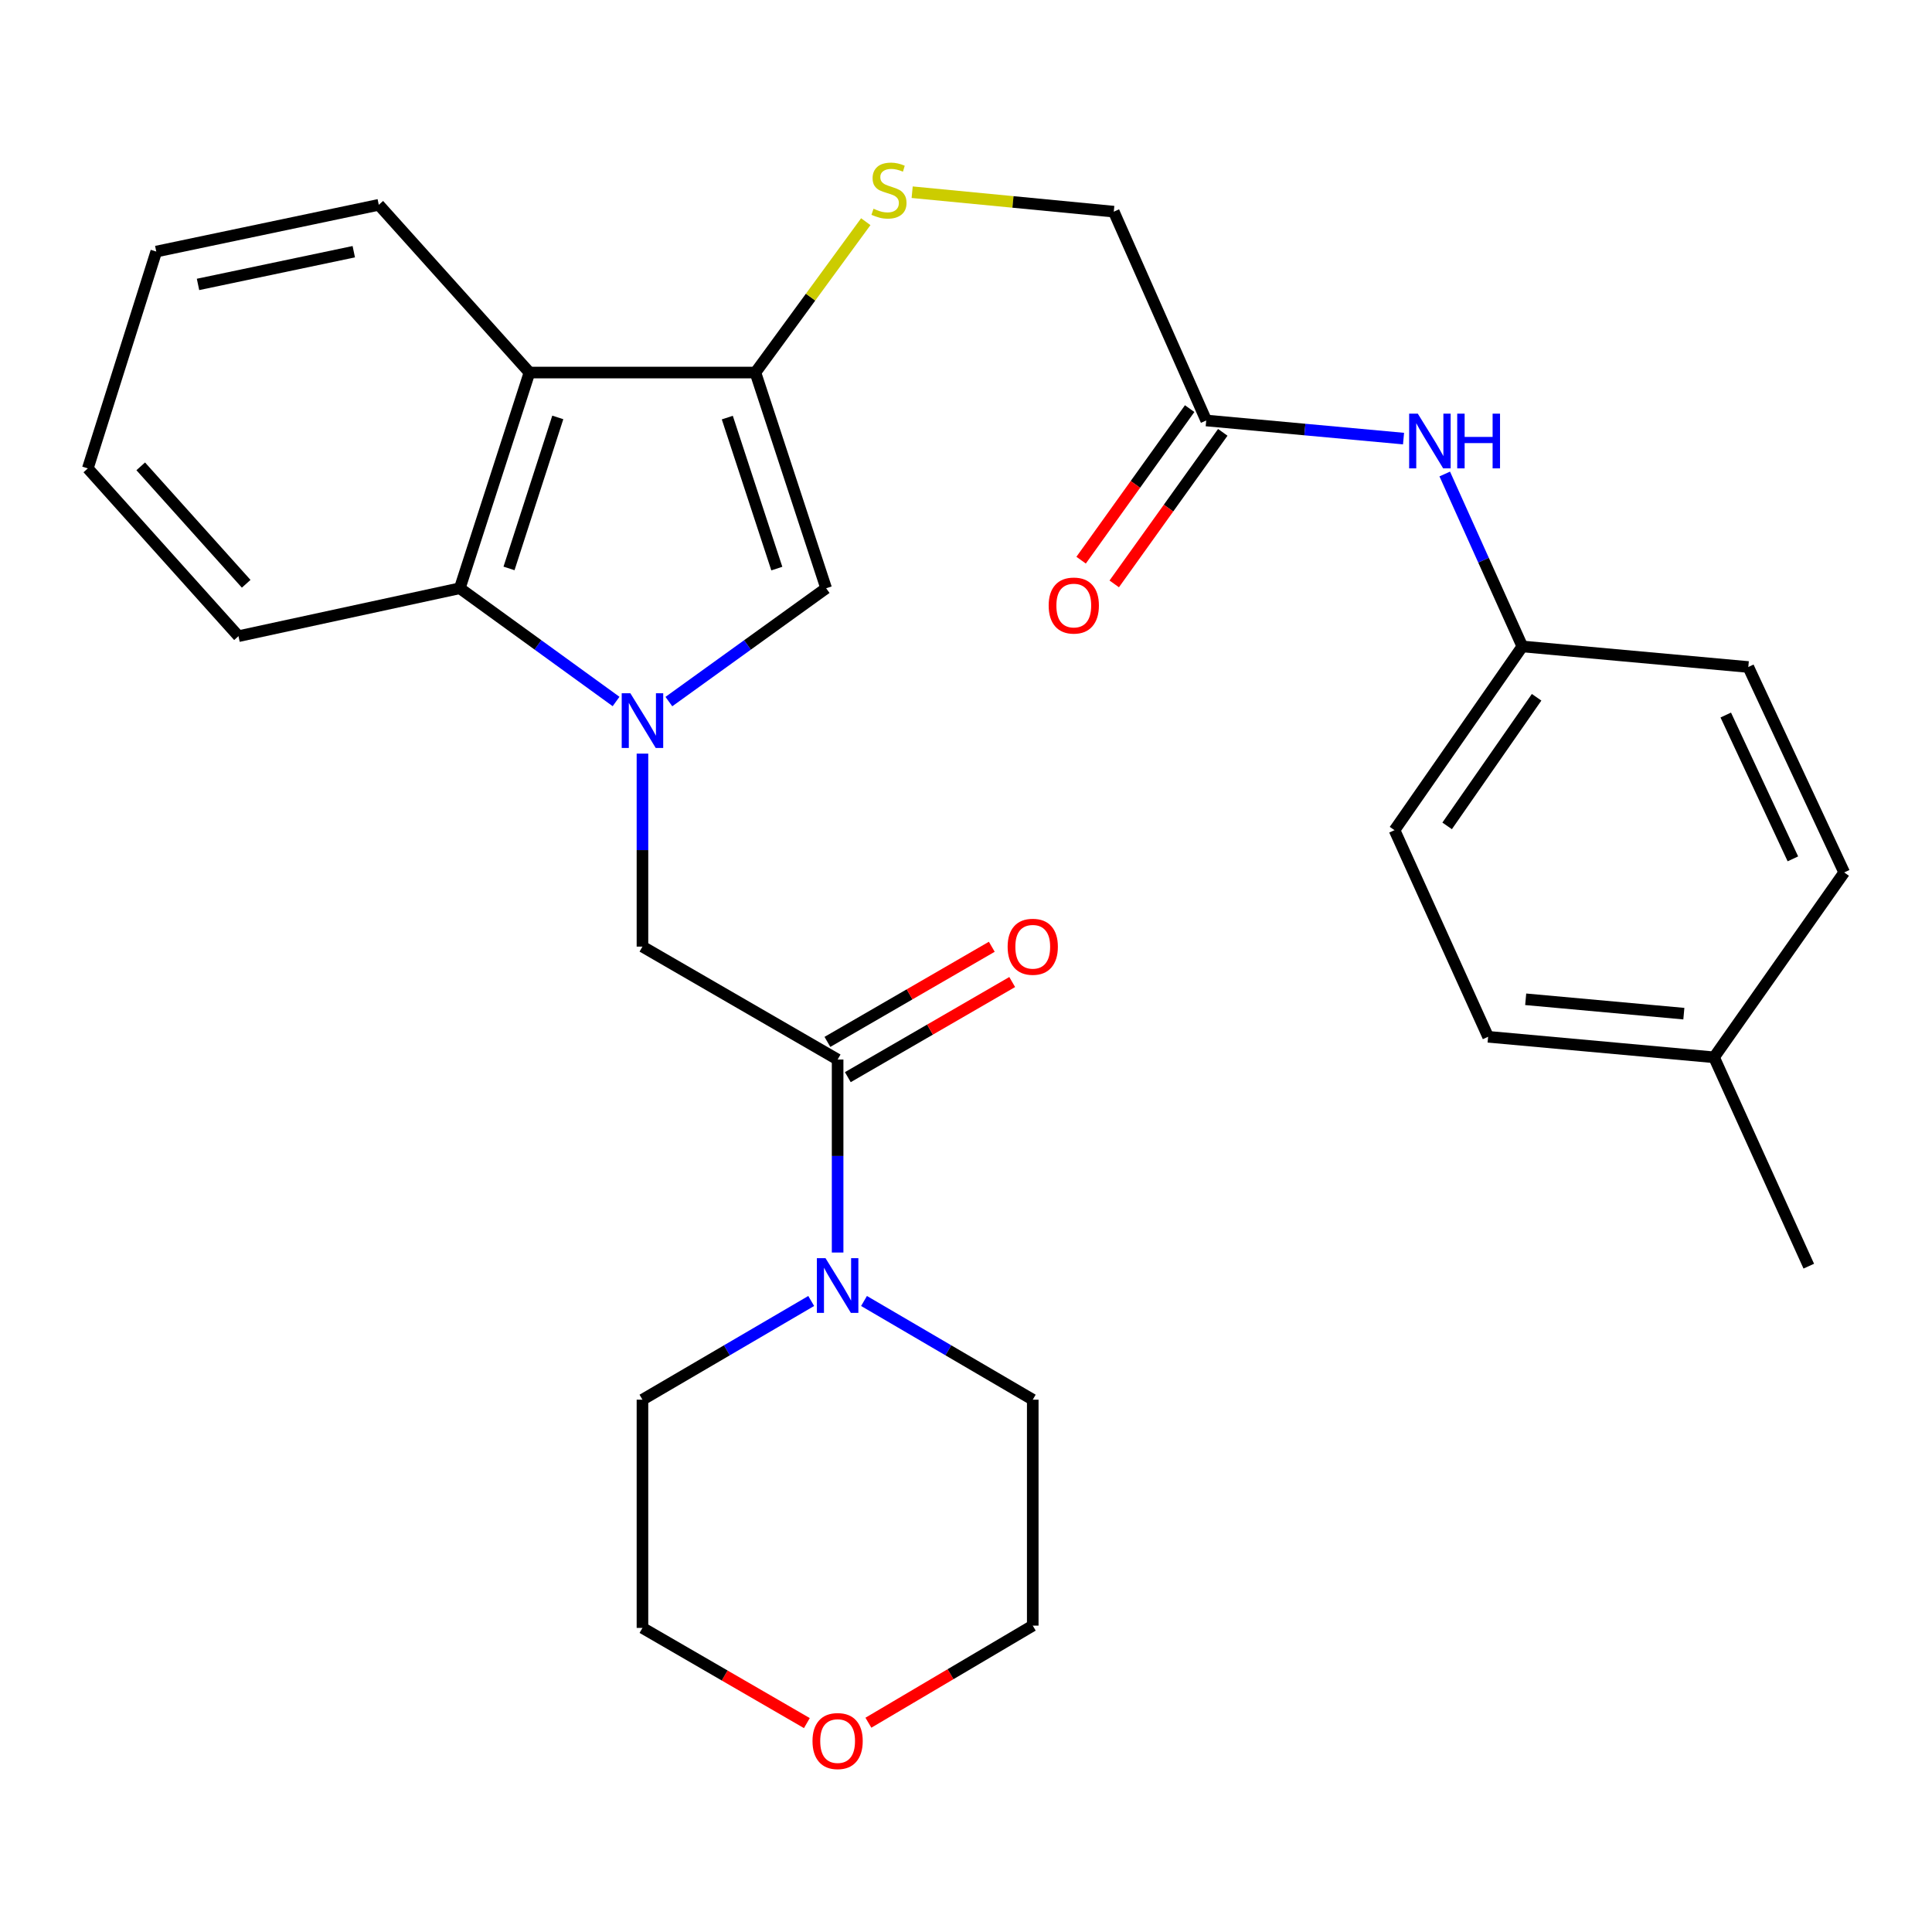 <?xml version='1.0' encoding='iso-8859-1'?>
<svg version='1.1' baseProfile='full'
              xmlns='http://www.w3.org/2000/svg'
                      xmlns:rdkit='http://www.rdkit.org/xml'
                      xmlns:xlink='http://www.w3.org/1999/xlink'
                  xml:space='preserve'
width='1000px' height='1000px' viewBox='0 0 1000 1000'>
<!-- END OF HEADER -->
<rect style='opacity:1.0;fill:#FFFFFF;stroke:none' width='1000' height='1000' x='0' y='0'> </rect>
<path class='bond-1' d='M 346.206,363.141 L 386.907,333.81' style='fill:none;fill-rule:evenodd;stroke:#0000FF;stroke-width:6px;stroke-linecap:butt;stroke-linejoin:miter;stroke-opacity:1' />
<path class='bond-1' d='M 386.907,333.81 L 427.609,304.479' style='fill:none;fill-rule:evenodd;stroke:#000000;stroke-width:6px;stroke-linecap:butt;stroke-linejoin:miter;stroke-opacity:1' />
<path class='bond-3' d='M 318.877,363.094 L 278.434,333.786' style='fill:none;fill-rule:evenodd;stroke:#0000FF;stroke-width:6px;stroke-linecap:butt;stroke-linejoin:miter;stroke-opacity:1' />
<path class='bond-3' d='M 278.434,333.786 L 237.99,304.479' style='fill:none;fill-rule:evenodd;stroke:#000000;stroke-width:6px;stroke-linecap:butt;stroke-linejoin:miter;stroke-opacity:1' />
<path class='bond-5' d='M 332.536,390.076 L 332.536,440.019' style='fill:none;fill-rule:evenodd;stroke:#0000FF;stroke-width:6px;stroke-linecap:butt;stroke-linejoin:miter;stroke-opacity:1' />
<path class='bond-5' d='M 332.536,440.019 L 332.536,489.962' style='fill:none;fill-rule:evenodd;stroke:#000000;stroke-width:6px;stroke-linecap:butt;stroke-linejoin:miter;stroke-opacity:1' />
<path class='bond-0' d='M 390.997,192.828 L 427.609,304.479' style='fill:none;fill-rule:evenodd;stroke:#000000;stroke-width:6px;stroke-linecap:butt;stroke-linejoin:miter;stroke-opacity:1' />
<path class='bond-0' d='M 376.451,216.147 L 402.079,294.302' style='fill:none;fill-rule:evenodd;stroke:#000000;stroke-width:6px;stroke-linecap:butt;stroke-linejoin:miter;stroke-opacity:1' />
<path class='bond-7' d='M 390.997,192.828 L 419.561,153.785' style='fill:none;fill-rule:evenodd;stroke:#000000;stroke-width:6px;stroke-linecap:butt;stroke-linejoin:miter;stroke-opacity:1' />
<path class='bond-7' d='M 419.561,153.785 L 448.124,114.742' style='fill:none;fill-rule:evenodd;stroke:#CCCC00;stroke-width:6px;stroke-linecap:butt;stroke-linejoin:miter;stroke-opacity:1' />
<path class='bond-29' d='M 390.997,192.828 L 274.051,192.828' style='fill:none;fill-rule:evenodd;stroke:#000000;stroke-width:6px;stroke-linecap:butt;stroke-linejoin:miter;stroke-opacity:1' />
<path class='bond-2' d='M 274.051,192.828 L 237.99,304.479' style='fill:none;fill-rule:evenodd;stroke:#000000;stroke-width:6px;stroke-linecap:butt;stroke-linejoin:miter;stroke-opacity:1' />
<path class='bond-2' d='M 288.71,216.057 L 263.467,294.213' style='fill:none;fill-rule:evenodd;stroke:#000000;stroke-width:6px;stroke-linecap:butt;stroke-linejoin:miter;stroke-opacity:1' />
<path class='bond-16' d='M 274.051,192.828 L 196.06,106.015' style='fill:none;fill-rule:evenodd;stroke:#000000;stroke-width:6px;stroke-linecap:butt;stroke-linejoin:miter;stroke-opacity:1' />
<path class='bond-23' d='M 237.99,304.479 L 123.434,329.281' style='fill:none;fill-rule:evenodd;stroke:#000000;stroke-width:6px;stroke-linecap:butt;stroke-linejoin:miter;stroke-opacity:1' />
<path class='bond-4' d='M 433.549,548.411 L 332.536,489.962' style='fill:none;fill-rule:evenodd;stroke:#000000;stroke-width:6px;stroke-linecap:butt;stroke-linejoin:miter;stroke-opacity:1' />
<path class='bond-6' d='M 433.549,548.411 L 433.549,598.36' style='fill:none;fill-rule:evenodd;stroke:#000000;stroke-width:6px;stroke-linecap:butt;stroke-linejoin:miter;stroke-opacity:1' />
<path class='bond-6' d='M 433.549,598.36 L 433.549,648.308' style='fill:none;fill-rule:evenodd;stroke:#0000FF;stroke-width:6px;stroke-linecap:butt;stroke-linejoin:miter;stroke-opacity:1' />
<path class='bond-10' d='M 438.83,557.537 L 481.372,532.918' style='fill:none;fill-rule:evenodd;stroke:#000000;stroke-width:6px;stroke-linecap:butt;stroke-linejoin:miter;stroke-opacity:1' />
<path class='bond-10' d='M 481.372,532.918 L 523.914,508.299' style='fill:none;fill-rule:evenodd;stroke:#FF0000;stroke-width:6px;stroke-linecap:butt;stroke-linejoin:miter;stroke-opacity:1' />
<path class='bond-10' d='M 428.267,539.285 L 470.809,514.666' style='fill:none;fill-rule:evenodd;stroke:#000000;stroke-width:6px;stroke-linecap:butt;stroke-linejoin:miter;stroke-opacity:1' />
<path class='bond-10' d='M 470.809,514.666 L 513.351,490.047' style='fill:none;fill-rule:evenodd;stroke:#FF0000;stroke-width:6px;stroke-linecap:butt;stroke-linejoin:miter;stroke-opacity:1' />
<path class='bond-21' d='M 447.214,673.386 L 490.882,698.93' style='fill:none;fill-rule:evenodd;stroke:#0000FF;stroke-width:6px;stroke-linecap:butt;stroke-linejoin:miter;stroke-opacity:1' />
<path class='bond-21' d='M 490.882,698.93 L 534.55,724.475' style='fill:none;fill-rule:evenodd;stroke:#000000;stroke-width:6px;stroke-linecap:butt;stroke-linejoin:miter;stroke-opacity:1' />
<path class='bond-22' d='M 419.883,673.385 L 376.209,698.93' style='fill:none;fill-rule:evenodd;stroke:#0000FF;stroke-width:6px;stroke-linecap:butt;stroke-linejoin:miter;stroke-opacity:1' />
<path class='bond-22' d='M 376.209,698.93 L 332.536,724.475' style='fill:none;fill-rule:evenodd;stroke:#000000;stroke-width:6px;stroke-linecap:butt;stroke-linejoin:miter;stroke-opacity:1' />
<path class='bond-13' d='M 472.134,99.487 L 524.313,104.52' style='fill:none;fill-rule:evenodd;stroke:#CCCC00;stroke-width:6px;stroke-linecap:butt;stroke-linejoin:miter;stroke-opacity:1' />
<path class='bond-13' d='M 524.313,104.52 L 576.492,109.553' style='fill:none;fill-rule:evenodd;stroke:#000000;stroke-width:6px;stroke-linecap:butt;stroke-linejoin:miter;stroke-opacity:1' />
<path class='bond-8' d='M 624.339,217.642 L 576.492,109.553' style='fill:none;fill-rule:evenodd;stroke:#000000;stroke-width:6px;stroke-linecap:butt;stroke-linejoin:miter;stroke-opacity:1' />
<path class='bond-9' d='M 624.339,217.642 L 675.403,222.329' style='fill:none;fill-rule:evenodd;stroke:#000000;stroke-width:6px;stroke-linecap:butt;stroke-linejoin:miter;stroke-opacity:1' />
<path class='bond-9' d='M 675.403,222.329 L 726.467,227.016' style='fill:none;fill-rule:evenodd;stroke:#0000FF;stroke-width:6px;stroke-linecap:butt;stroke-linejoin:miter;stroke-opacity:1' />
<path class='bond-11' d='M 615.766,211.502 L 587.675,250.724' style='fill:none;fill-rule:evenodd;stroke:#000000;stroke-width:6px;stroke-linecap:butt;stroke-linejoin:miter;stroke-opacity:1' />
<path class='bond-11' d='M 587.675,250.724 L 559.583,289.945' style='fill:none;fill-rule:evenodd;stroke:#FF0000;stroke-width:6px;stroke-linecap:butt;stroke-linejoin:miter;stroke-opacity:1' />
<path class='bond-11' d='M 632.911,223.782 L 604.819,263.003' style='fill:none;fill-rule:evenodd;stroke:#000000;stroke-width:6px;stroke-linecap:butt;stroke-linejoin:miter;stroke-opacity:1' />
<path class='bond-11' d='M 604.819,263.003 L 576.727,302.224' style='fill:none;fill-rule:evenodd;stroke:#FF0000;stroke-width:6px;stroke-linecap:butt;stroke-linejoin:miter;stroke-opacity:1' />
<path class='bond-14' d='M 747.797,245.343 L 767.878,289.972' style='fill:none;fill-rule:evenodd;stroke:#0000FF;stroke-width:6px;stroke-linecap:butt;stroke-linejoin:miter;stroke-opacity:1' />
<path class='bond-14' d='M 767.878,289.972 L 787.96,334.6' style='fill:none;fill-rule:evenodd;stroke:#000000;stroke-width:6px;stroke-linecap:butt;stroke-linejoin:miter;stroke-opacity:1' />
<path class='bond-12' d='M 417.631,891.872 L 375.083,867.238' style='fill:none;fill-rule:evenodd;stroke:#FF0000;stroke-width:6px;stroke-linecap:butt;stroke-linejoin:miter;stroke-opacity:1' />
<path class='bond-12' d='M 375.083,867.238 L 332.536,842.604' style='fill:none;fill-rule:evenodd;stroke:#000000;stroke-width:6px;stroke-linecap:butt;stroke-linejoin:miter;stroke-opacity:1' />
<path class='bond-31' d='M 449.481,891.676 L 492.015,866.548' style='fill:none;fill-rule:evenodd;stroke:#FF0000;stroke-width:6px;stroke-linecap:butt;stroke-linejoin:miter;stroke-opacity:1' />
<path class='bond-31' d='M 492.015,866.548 L 534.55,841.421' style='fill:none;fill-rule:evenodd;stroke:#000000;stroke-width:6px;stroke-linecap:butt;stroke-linejoin:miter;stroke-opacity:1' />
<path class='bond-17' d='M 787.96,334.6 L 904.918,345.238' style='fill:none;fill-rule:evenodd;stroke:#000000;stroke-width:6px;stroke-linecap:butt;stroke-linejoin:miter;stroke-opacity:1' />
<path class='bond-18' d='M 787.96,334.6 L 721.801,429.696' style='fill:none;fill-rule:evenodd;stroke:#000000;stroke-width:6px;stroke-linecap:butt;stroke-linejoin:miter;stroke-opacity:1' />
<path class='bond-18' d='M 795.347,360.908 L 749.036,427.475' style='fill:none;fill-rule:evenodd;stroke:#000000;stroke-width:6px;stroke-linecap:butt;stroke-linejoin:miter;stroke-opacity:1' />
<path class='bond-15' d='M 887.192,547.263 L 770.246,536.637' style='fill:none;fill-rule:evenodd;stroke:#000000;stroke-width:6px;stroke-linecap:butt;stroke-linejoin:miter;stroke-opacity:1' />
<path class='bond-15' d='M 871.558,524.667 L 789.696,517.229' style='fill:none;fill-rule:evenodd;stroke:#000000;stroke-width:6px;stroke-linecap:butt;stroke-linejoin:miter;stroke-opacity:1' />
<path class='bond-26' d='M 887.192,547.263 L 936.222,655.364' style='fill:none;fill-rule:evenodd;stroke:#000000;stroke-width:6px;stroke-linecap:butt;stroke-linejoin:miter;stroke-opacity:1' />
<path class='bond-32' d='M 887.192,547.263 L 954.545,451.569' style='fill:none;fill-rule:evenodd;stroke:#000000;stroke-width:6px;stroke-linecap:butt;stroke-linejoin:miter;stroke-opacity:1' />
<path class='bond-30' d='M 196.06,106.015 L 80.883,130.208' style='fill:none;fill-rule:evenodd;stroke:#000000;stroke-width:6px;stroke-linecap:butt;stroke-linejoin:miter;stroke-opacity:1' />
<path class='bond-30' d='M 183.118,130.282 L 102.494,147.217' style='fill:none;fill-rule:evenodd;stroke:#000000;stroke-width:6px;stroke-linecap:butt;stroke-linejoin:miter;stroke-opacity:1' />
<path class='bond-20' d='M 904.918,345.238 L 954.545,451.569' style='fill:none;fill-rule:evenodd;stroke:#000000;stroke-width:6px;stroke-linecap:butt;stroke-linejoin:miter;stroke-opacity:1' />
<path class='bond-20' d='M 893.253,370.106 L 927.992,444.538' style='fill:none;fill-rule:evenodd;stroke:#000000;stroke-width:6px;stroke-linecap:butt;stroke-linejoin:miter;stroke-opacity:1' />
<path class='bond-19' d='M 721.801,429.696 L 770.246,536.637' style='fill:none;fill-rule:evenodd;stroke:#000000;stroke-width:6px;stroke-linecap:butt;stroke-linejoin:miter;stroke-opacity:1' />
<path class='bond-25' d='M 534.55,724.475 L 534.55,841.421' style='fill:none;fill-rule:evenodd;stroke:#000000;stroke-width:6px;stroke-linecap:butt;stroke-linejoin:miter;stroke-opacity:1' />
<path class='bond-24' d='M 332.536,724.475 L 332.536,842.604' style='fill:none;fill-rule:evenodd;stroke:#000000;stroke-width:6px;stroke-linecap:butt;stroke-linejoin:miter;stroke-opacity:1' />
<path class='bond-28' d='M 123.434,329.281 L 45.455,242.444' style='fill:none;fill-rule:evenodd;stroke:#000000;stroke-width:6px;stroke-linecap:butt;stroke-linejoin:miter;stroke-opacity:1' />
<path class='bond-28' d='M 127.428,302.165 L 72.842,241.38' style='fill:none;fill-rule:evenodd;stroke:#000000;stroke-width:6px;stroke-linecap:butt;stroke-linejoin:miter;stroke-opacity:1' />
<path class='bond-27' d='M 80.883,130.208 L 45.455,242.444' style='fill:none;fill-rule:evenodd;stroke:#000000;stroke-width:6px;stroke-linecap:butt;stroke-linejoin:miter;stroke-opacity:1' />
<path  class='atom-0' d='M 326.276 358.832
L 335.556 373.832
Q 336.476 375.312, 337.956 377.992
Q 339.436 380.672, 339.516 380.832
L 339.516 358.832
L 343.276 358.832
L 343.276 387.152
L 339.396 387.152
L 329.436 370.752
Q 328.276 368.832, 327.036 366.632
Q 325.836 364.432, 325.476 363.752
L 325.476 387.152
L 321.796 387.152
L 321.796 358.832
L 326.276 358.832
' fill='#0000FF'/>
<path  class='atom-7' d='M 427.289 651.232
L 436.569 666.232
Q 437.489 667.712, 438.969 670.392
Q 440.449 673.072, 440.529 673.232
L 440.529 651.232
L 444.289 651.232
L 444.289 679.552
L 440.409 679.552
L 430.449 663.152
Q 429.289 661.232, 428.049 659.032
Q 426.849 656.832, 426.489 656.152
L 426.489 679.552
L 422.809 679.552
L 422.809 651.232
L 427.289 651.232
' fill='#0000FF'/>
<path  class='atom-8' d='M 452.131 108.049
Q 452.451 108.169, 453.771 108.729
Q 455.091 109.289, 456.531 109.649
Q 458.011 109.969, 459.451 109.969
Q 462.131 109.969, 463.691 108.689
Q 465.251 107.369, 465.251 105.089
Q 465.251 103.529, 464.451 102.569
Q 463.691 101.609, 462.491 101.089
Q 461.291 100.569, 459.291 99.969
Q 456.771 99.21, 455.251 98.49
Q 453.771 97.769, 452.691 96.249
Q 451.651 94.73, 451.651 92.169
Q 451.651 88.609, 454.051 86.409
Q 456.491 84.21, 461.291 84.21
Q 464.571 84.21, 468.291 85.769
L 467.371 88.85
Q 463.971 87.45, 461.411 87.45
Q 458.651 87.45, 457.131 88.609
Q 455.611 89.73, 455.651 91.689
Q 455.651 93.21, 456.411 94.129
Q 457.211 95.049, 458.331 95.57
Q 459.491 96.09, 461.411 96.689
Q 463.971 97.49, 465.491 98.29
Q 467.011 99.09, 468.091 100.729
Q 469.211 102.329, 469.211 105.089
Q 469.211 109.009, 466.571 111.129
Q 463.971 113.209, 459.611 113.209
Q 457.091 113.209, 455.171 112.649
Q 453.291 112.129, 451.051 111.209
L 452.131 108.049
' fill='#CCCC00'/>
<path  class='atom-10' d='M 733.853 214.108
L 743.133 229.108
Q 744.053 230.588, 745.533 233.268
Q 747.013 235.948, 747.093 236.108
L 747.093 214.108
L 750.853 214.108
L 750.853 242.428
L 746.973 242.428
L 737.013 226.028
Q 735.853 224.108, 734.613 221.908
Q 733.413 219.708, 733.053 219.028
L 733.053 242.428
L 729.373 242.428
L 729.373 214.108
L 733.853 214.108
' fill='#0000FF'/>
<path  class='atom-10' d='M 754.253 214.108
L 758.093 214.108
L 758.093 226.148
L 772.573 226.148
L 772.573 214.108
L 776.413 214.108
L 776.413 242.428
L 772.573 242.428
L 772.573 229.348
L 758.093 229.348
L 758.093 242.428
L 754.253 242.428
L 754.253 214.108
' fill='#0000FF'/>
<path  class='atom-11' d='M 521.55 490.042
Q 521.55 483.242, 524.91 479.442
Q 528.27 475.642, 534.55 475.642
Q 540.83 475.642, 544.19 479.442
Q 547.55 483.242, 547.55 490.042
Q 547.55 496.922, 544.15 500.842
Q 540.75 504.722, 534.55 504.722
Q 528.31 504.722, 524.91 500.842
Q 521.55 496.962, 521.55 490.042
M 534.55 501.522
Q 538.87 501.522, 541.19 498.642
Q 543.55 495.722, 543.55 490.042
Q 543.55 484.482, 541.19 481.682
Q 538.87 478.842, 534.55 478.842
Q 530.23 478.842, 527.87 481.642
Q 525.55 484.442, 525.55 490.042
Q 525.55 495.762, 527.87 498.642
Q 530.23 501.522, 534.55 501.522
' fill='#FF0000'/>
<path  class='atom-12' d='M 542.79 313.428
Q 542.79 306.628, 546.15 302.828
Q 549.51 299.028, 555.79 299.028
Q 562.07 299.028, 565.43 302.828
Q 568.79 306.628, 568.79 313.428
Q 568.79 320.308, 565.39 324.228
Q 561.99 328.108, 555.79 328.108
Q 549.55 328.108, 546.15 324.228
Q 542.79 320.348, 542.79 313.428
M 555.79 324.908
Q 560.11 324.908, 562.43 322.028
Q 564.79 319.108, 564.79 313.428
Q 564.79 307.868, 562.43 305.068
Q 560.11 302.228, 555.79 302.228
Q 551.47 302.228, 549.11 305.028
Q 546.79 307.828, 546.79 313.428
Q 546.79 319.148, 549.11 322.028
Q 551.47 324.908, 555.79 324.908
' fill='#FF0000'/>
<path  class='atom-13' d='M 420.549 901.169
Q 420.549 894.369, 423.909 890.569
Q 427.269 886.769, 433.549 886.769
Q 439.829 886.769, 443.189 890.569
Q 446.549 894.369, 446.549 901.169
Q 446.549 908.049, 443.149 911.969
Q 439.749 915.849, 433.549 915.849
Q 427.309 915.849, 423.909 911.969
Q 420.549 908.089, 420.549 901.169
M 433.549 912.649
Q 437.869 912.649, 440.189 909.769
Q 442.549 906.849, 442.549 901.169
Q 442.549 895.609, 440.189 892.809
Q 437.869 889.969, 433.549 889.969
Q 429.229 889.969, 426.869 892.769
Q 424.549 895.569, 424.549 901.169
Q 424.549 906.889, 426.869 909.769
Q 429.229 912.649, 433.549 912.649
' fill='#FF0000'/>
</svg>
